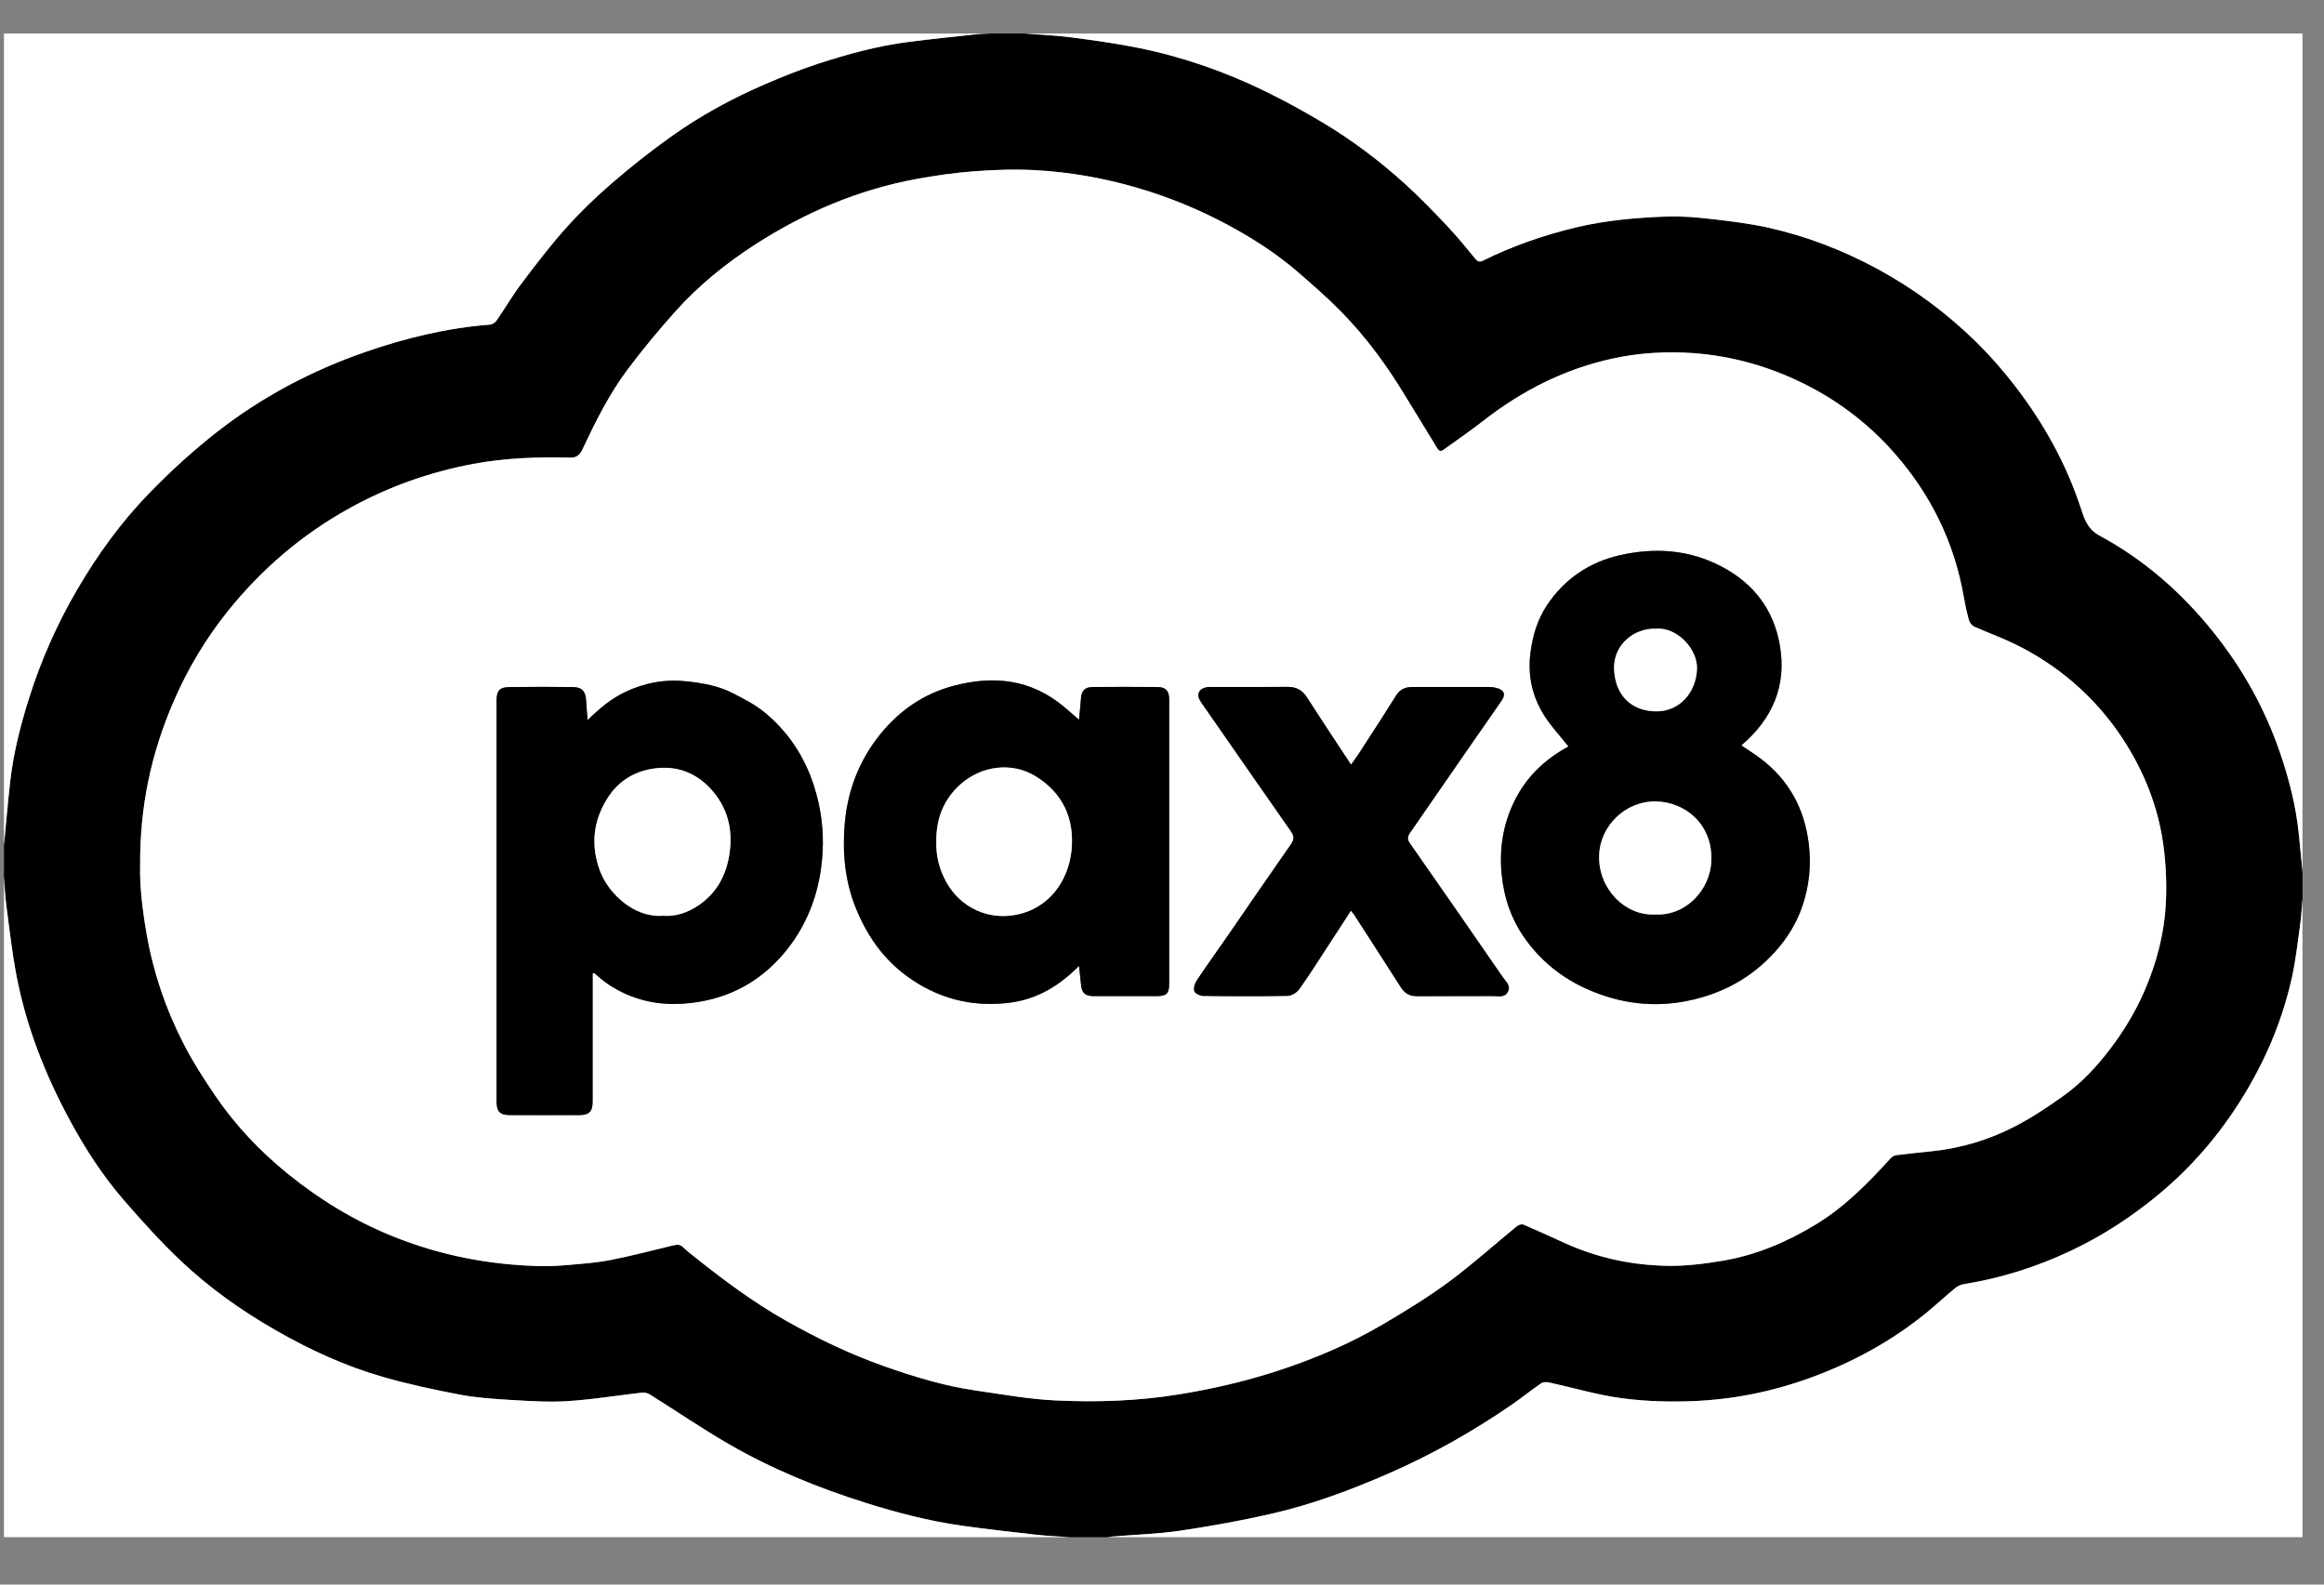 <svg width="44" height="30" viewBox="0 0 44 30" fill="none" xmlns="http://www.w3.org/2000/svg">
<rect x="0" y="0" width="44" height="30" fill="#808080" stroke="none"/>
<g clip-path="url(#clip0_488_8544)">
<path d="M18.74 0.635C18.962 0.635 19.185 0.635 19.408 0.635C19.693 0.658 19.98 0.669 20.263 0.706C20.691 0.762 21.12 0.82 21.544 0.905C22.381 1.073 23.185 1.353 23.953 1.727C24.329 1.91 24.696 2.113 25.055 2.328C25.611 2.661 26.128 3.051 26.607 3.487C26.881 3.735 27.138 4.002 27.392 4.271C27.58 4.47 27.755 4.682 27.928 4.895C27.977 4.955 28.014 4.966 28.082 4.932C28.646 4.653 29.235 4.449 29.847 4.304C30.416 4.169 30.993 4.119 31.573 4.099C31.85 4.09 32.13 4.115 32.406 4.147C32.762 4.188 33.121 4.231 33.47 4.308C34.2 4.47 34.893 4.737 35.553 5.095C36.228 5.462 36.839 5.915 37.387 6.447C37.666 6.718 37.925 7.013 38.161 7.322C38.693 8.015 39.115 8.772 39.391 9.605C39.461 9.818 39.517 10.014 39.755 10.143C40.602 10.6 41.312 11.226 41.914 11.978C42.462 12.664 42.882 13.417 43.167 14.247C43.341 14.755 43.472 15.272 43.525 15.808C43.548 16.039 43.57 16.271 43.593 16.502V17.022C43.578 17.185 43.571 17.348 43.548 17.51C43.501 17.849 43.464 18.192 43.389 18.525C43.223 19.256 42.946 19.947 42.567 20.596C42.121 21.36 41.567 22.033 40.884 22.601C40.362 23.036 39.8 23.404 39.183 23.692C38.548 23.988 37.89 24.198 37.199 24.309C37.137 24.319 37.07 24.344 37.023 24.383C36.836 24.536 36.66 24.702 36.472 24.855C35.808 25.396 35.066 25.799 34.262 26.09C33.554 26.347 32.821 26.495 32.071 26.526C31.617 26.545 31.156 26.532 30.706 26.473C30.239 26.41 29.783 26.273 29.321 26.172C29.275 26.163 29.211 26.167 29.174 26.193C28.989 26.32 28.813 26.462 28.628 26.59C27.891 27.099 27.114 27.538 26.292 27.897C25.574 28.211 24.841 28.483 24.078 28.658C23.506 28.789 22.927 28.894 22.347 28.98C21.928 29.042 21.501 29.054 21.077 29.089C21.041 29.092 21.004 29.098 20.968 29.102H20.25C20.042 29.087 19.833 29.08 19.626 29.057C19.151 29.004 18.676 28.951 18.204 28.884C17.588 28.797 16.987 28.641 16.394 28.455C15.488 28.17 14.611 27.812 13.789 27.335C13.283 27.042 12.799 26.711 12.303 26.401C12.262 26.375 12.203 26.361 12.155 26.366C11.689 26.419 11.225 26.496 10.758 26.527C10.402 26.55 10.042 26.527 9.685 26.506C9.359 26.487 9.031 26.465 8.711 26.405C8.218 26.312 7.726 26.206 7.245 26.068C6.534 25.863 5.864 25.555 5.221 25.187C4.571 24.814 3.963 24.383 3.42 23.869C3.039 23.508 2.685 23.116 2.341 22.718C1.938 22.253 1.605 21.735 1.313 21.193C0.85 20.334 0.496 19.431 0.312 18.47C0.229 18.034 0.178 17.592 0.12 17.151C0.096 16.969 0.09 16.784 0.075 16.601C0.075 16.403 0.075 16.205 0.075 16.007C0.114 15.601 0.148 15.194 0.194 14.788C0.256 14.247 0.391 13.721 0.555 13.203C0.781 12.489 1.083 11.809 1.461 11.162C1.847 10.501 2.294 9.883 2.826 9.336C3.228 8.922 3.658 8.529 4.113 8.174C4.959 7.514 5.9 7.017 6.915 6.664C7.681 6.398 8.465 6.209 9.277 6.146C9.322 6.142 9.377 6.105 9.403 6.066C9.561 5.838 9.702 5.595 9.869 5.373C10.143 5.011 10.418 4.648 10.721 4.311C10.992 4.008 11.288 3.724 11.596 3.459C11.952 3.152 12.322 2.859 12.705 2.587C13.263 2.188 13.865 1.86 14.496 1.589C14.823 1.449 15.155 1.315 15.493 1.205C16.048 1.025 16.611 0.869 17.193 0.795C17.622 0.74 18.052 0.696 18.482 0.649C18.567 0.639 18.654 0.639 18.74 0.635ZM2.654 16.399C2.644 16.767 2.696 17.226 2.776 17.683C2.904 18.411 3.138 19.103 3.474 19.757C3.65 20.098 3.859 20.425 4.075 20.742C4.456 21.302 4.918 21.791 5.443 22.217C6.045 22.706 6.7 23.106 7.42 23.399C8.324 23.767 9.267 23.949 10.241 23.971C10.425 23.974 10.611 23.962 10.794 23.946C11.05 23.923 11.308 23.905 11.56 23.855C11.96 23.776 12.355 23.673 12.752 23.577C12.823 23.56 12.88 23.558 12.939 23.617C13.013 23.692 13.1 23.756 13.183 23.822C13.719 24.248 14.267 24.654 14.864 24.994C15.469 25.337 16.091 25.638 16.747 25.868C17.311 26.066 17.882 26.241 18.475 26.326C18.98 26.399 19.485 26.49 19.992 26.514C20.763 26.55 21.534 26.525 22.301 26.402C22.932 26.301 23.551 26.159 24.158 25.963C24.863 25.735 25.543 25.448 26.181 25.073C26.608 24.822 27.033 24.562 27.43 24.269C27.877 23.938 28.291 23.564 28.723 23.212C28.753 23.187 28.813 23.171 28.845 23.185C29.105 23.296 29.363 23.414 29.62 23.531C30.239 23.813 30.894 23.954 31.57 23.965C31.919 23.971 32.273 23.927 32.618 23.868C33.247 23.762 33.825 23.517 34.371 23.187C34.924 22.853 35.367 22.399 35.796 21.928C35.822 21.899 35.866 21.875 35.904 21.87C36.131 21.841 36.358 21.818 36.586 21.795C37.138 21.737 37.662 21.577 38.151 21.324C38.474 21.158 38.778 20.953 39.074 20.742C39.413 20.5 39.695 20.195 39.948 19.864C40.21 19.521 40.431 19.154 40.603 18.756C40.831 18.229 40.975 17.68 41.006 17.11C41.025 16.734 41.008 16.352 40.956 15.98C40.855 15.261 40.589 14.596 40.191 13.989C39.927 13.585 39.611 13.226 39.243 12.911C38.904 12.621 38.534 12.381 38.135 12.188C37.888 12.068 37.629 11.976 37.379 11.864C37.334 11.844 37.291 11.788 37.278 11.74C37.236 11.591 37.204 11.439 37.178 11.287C36.998 10.264 36.554 9.364 35.875 8.588C35.356 7.996 34.734 7.532 34.014 7.198C33.394 6.91 32.745 6.737 32.068 6.686C31.557 6.649 31.043 6.678 30.538 6.787C29.628 6.984 28.82 7.393 28.089 7.963C27.85 8.149 27.601 8.322 27.354 8.498C27.311 8.529 27.262 8.571 27.213 8.488C27.015 8.158 26.809 7.833 26.61 7.503C26.262 6.925 25.865 6.383 25.393 5.902C25.129 5.633 24.843 5.384 24.557 5.137C24.155 4.791 23.709 4.507 23.242 4.256C22.7 3.964 22.132 3.732 21.539 3.558C20.901 3.371 20.25 3.256 19.588 3.221C19.203 3.2 18.814 3.216 18.429 3.244C18.068 3.271 17.707 3.323 17.35 3.389C16.244 3.592 15.23 4.027 14.288 4.636C13.739 4.992 13.232 5.401 12.795 5.888C12.475 6.244 12.169 6.614 11.882 6.997C11.532 7.465 11.273 7.989 11.023 8.516C10.972 8.623 10.914 8.667 10.791 8.664C10.179 8.649 9.57 8.67 8.965 8.782C8.132 8.937 7.347 9.216 6.607 9.628C5.713 10.124 4.952 10.777 4.314 11.571C3.892 12.098 3.548 12.675 3.281 13.297C2.869 14.257 2.645 15.255 2.654 16.399H2.654Z" fill="black"/>
<path d="M43.593 16.502C43.57 16.27 43.548 16.039 43.525 15.808C43.472 15.272 43.341 14.755 43.166 14.247C42.882 13.417 42.462 12.664 41.914 11.978C41.312 11.226 40.602 10.6 39.755 10.143C39.516 10.014 39.461 9.818 39.391 9.605C39.115 8.771 38.693 8.015 38.161 7.321C37.925 7.013 37.665 6.718 37.387 6.447C36.838 5.914 36.228 5.462 35.553 5.095C34.893 4.737 34.2 4.47 33.47 4.308C33.12 4.231 32.762 4.188 32.406 4.147C32.13 4.115 31.85 4.09 31.572 4.099C30.993 4.118 30.416 4.169 29.847 4.303C29.235 4.449 28.646 4.653 28.082 4.932C28.014 4.965 27.977 4.955 27.928 4.894C27.754 4.682 27.58 4.469 27.392 4.27C27.138 4.002 26.88 3.735 26.607 3.487C26.127 3.051 25.61 2.661 25.054 2.327C24.696 2.113 24.328 1.91 23.953 1.727C23.185 1.353 22.381 1.073 21.544 0.905C21.12 0.82 20.691 0.761 20.263 0.705C19.98 0.669 19.693 0.658 19.408 0.635C27.47 0.635 35.531 0.635 43.593 0.635V16.502Z" fill="white"/>
<path d="M18.74 0.635C18.654 0.639 18.567 0.639 18.482 0.649C18.052 0.696 17.622 0.74 17.193 0.795C16.611 0.869 16.048 1.025 15.493 1.205C15.155 1.315 14.823 1.449 14.496 1.589C13.865 1.86 13.263 2.188 12.705 2.586C12.322 2.859 11.952 3.151 11.596 3.458C11.288 3.724 10.992 4.008 10.721 4.311C10.418 4.648 10.143 5.011 9.869 5.373C9.702 5.595 9.562 5.837 9.403 6.066C9.377 6.104 9.322 6.142 9.277 6.146C8.465 6.209 7.682 6.398 6.915 6.664C5.9 7.016 4.959 7.514 4.113 8.174C3.658 8.529 3.228 8.922 2.826 9.336C2.294 9.883 1.847 10.501 1.461 11.162C1.084 11.809 0.781 12.489 0.555 13.203C0.391 13.721 0.256 14.247 0.194 14.788C0.148 15.193 0.114 15.601 0.075 16.007C0.075 10.883 0.075 5.759 0.075 0.635C6.297 0.635 12.518 0.635 18.74 0.635Z" fill="white"/>
<path d="M20.967 29.102C21.004 29.097 21.04 29.092 21.077 29.089C21.5 29.054 21.928 29.041 22.347 28.979C22.927 28.893 23.506 28.789 24.078 28.658C24.841 28.483 25.574 28.21 26.292 27.896C27.114 27.537 27.89 27.099 28.628 26.59C28.813 26.462 28.988 26.32 29.174 26.192C29.21 26.167 29.274 26.162 29.321 26.172C29.783 26.272 30.239 26.41 30.706 26.472C31.156 26.532 31.617 26.545 32.071 26.526C32.82 26.494 33.554 26.347 34.262 26.09C35.065 25.798 35.808 25.396 36.472 24.854C36.659 24.701 36.836 24.535 37.023 24.382C37.07 24.343 37.137 24.318 37.199 24.309C37.889 24.197 38.548 23.988 39.183 23.691C39.8 23.403 40.361 23.036 40.884 22.601C41.567 22.032 42.121 21.359 42.567 20.595C42.945 19.947 43.223 19.256 43.389 18.524C43.464 18.191 43.5 17.849 43.548 17.509C43.571 17.348 43.578 17.184 43.593 17.022V29.102H20.967V29.102Z" fill="white"/>
<path d="M0.075 16.601C0.09 16.784 0.096 16.969 0.121 17.151C0.179 17.591 0.229 18.034 0.312 18.47C0.496 19.431 0.85 20.333 1.313 21.193C1.605 21.735 1.938 22.253 2.341 22.718C2.686 23.115 3.039 23.508 3.421 23.869C3.963 24.382 4.571 24.814 5.221 25.186C5.864 25.555 6.534 25.863 7.245 26.067C7.727 26.206 8.219 26.312 8.711 26.405C9.031 26.465 9.359 26.486 9.685 26.505C10.042 26.526 10.402 26.55 10.758 26.526C11.225 26.495 11.69 26.419 12.156 26.366C12.203 26.36 12.262 26.375 12.303 26.4C12.799 26.711 13.283 27.041 13.789 27.335C14.611 27.812 15.489 28.17 16.395 28.454C16.987 28.64 17.588 28.797 18.204 28.884C18.677 28.951 19.151 29.004 19.626 29.057C19.833 29.08 20.042 29.087 20.25 29.102H0.075C0.075 24.935 0.075 20.768 0.075 16.601Z" fill="white"/>
<path d="M2.653 16.4C2.644 15.255 2.868 14.257 3.28 13.297C3.547 12.675 3.891 12.098 4.313 11.571C4.951 10.777 5.712 10.124 6.606 9.628C7.347 9.216 8.132 8.938 8.964 8.782C9.569 8.67 10.178 8.649 10.79 8.664C10.913 8.667 10.972 8.623 11.023 8.516C11.272 7.989 11.531 7.465 11.881 6.997C12.168 6.614 12.475 6.244 12.794 5.888C13.231 5.401 13.738 4.992 14.287 4.636C15.229 4.027 16.244 3.592 17.35 3.389C17.706 3.324 18.067 3.272 18.428 3.244C18.813 3.215 19.202 3.2 19.588 3.221C20.249 3.256 20.9 3.371 21.538 3.558C22.131 3.732 22.699 3.964 23.242 4.256C23.708 4.507 24.154 4.791 24.556 5.137C24.842 5.384 25.128 5.633 25.392 5.902C25.864 6.383 26.261 6.925 26.609 7.503C26.808 7.833 27.014 8.158 27.212 8.488C27.262 8.571 27.311 8.529 27.354 8.498C27.6 8.322 27.849 8.149 28.088 7.963C28.82 7.393 29.627 6.984 30.537 6.787C31.042 6.678 31.556 6.649 32.068 6.686C32.744 6.737 33.393 6.91 34.014 7.198C34.733 7.532 35.356 7.996 35.874 8.588C36.554 9.364 36.998 10.264 37.177 11.287C37.204 11.439 37.236 11.591 37.277 11.74C37.291 11.788 37.334 11.844 37.378 11.864C37.628 11.976 37.888 12.068 38.134 12.188C38.534 12.381 38.904 12.622 39.243 12.911C39.611 13.226 39.927 13.585 40.191 13.989C40.588 14.596 40.855 15.261 40.956 15.98C41.008 16.352 41.025 16.735 41.005 17.11C40.975 17.68 40.831 18.229 40.603 18.756C40.431 19.154 40.209 19.521 39.947 19.864C39.695 20.195 39.412 20.5 39.073 20.742C38.778 20.953 38.473 21.158 38.151 21.324C37.661 21.577 37.137 21.737 36.585 21.795C36.358 21.818 36.13 21.841 35.904 21.87C35.865 21.875 35.822 21.899 35.796 21.928C35.366 22.399 34.924 22.853 34.37 23.187C33.825 23.517 33.246 23.762 32.618 23.868C32.272 23.927 31.918 23.971 31.569 23.965C30.893 23.954 30.239 23.813 29.619 23.531C29.362 23.414 29.105 23.296 28.845 23.185C28.813 23.171 28.752 23.187 28.722 23.212C28.291 23.564 27.877 23.938 27.43 24.269C27.032 24.562 26.607 24.822 26.181 25.073C25.543 25.448 24.862 25.735 24.158 25.963C23.55 26.159 22.931 26.301 22.3 26.402C21.534 26.525 20.762 26.55 19.992 26.514C19.484 26.491 18.979 26.399 18.474 26.326C17.881 26.241 17.31 26.066 16.746 25.868C16.091 25.638 15.468 25.337 14.863 24.994C14.266 24.655 13.718 24.248 13.183 23.822C13.1 23.755 13.013 23.692 12.938 23.617C12.879 23.559 12.823 23.56 12.751 23.577C12.354 23.673 11.959 23.776 11.559 23.855C11.308 23.905 11.05 23.923 10.794 23.946C10.61 23.963 10.425 23.974 10.241 23.971C9.266 23.949 8.324 23.767 7.419 23.399C6.7 23.106 6.044 22.706 5.443 22.217C4.918 21.791 4.455 21.302 4.074 20.742C3.858 20.425 3.649 20.099 3.474 19.757C3.137 19.103 2.903 18.411 2.776 17.683C2.696 17.226 2.643 16.767 2.653 16.4H2.653ZM29.695 14.132C29.689 14.135 29.675 14.144 29.662 14.152C29.227 14.393 28.885 14.727 28.668 15.175C28.457 15.611 28.383 16.071 28.432 16.559C28.475 16.986 28.604 17.378 28.843 17.726C29.152 18.178 29.564 18.515 30.071 18.736C30.675 19 31.299 19.079 31.943 18.95C32.594 18.82 33.155 18.52 33.606 18.02C33.835 17.767 34.011 17.485 34.122 17.163C34.256 16.774 34.295 16.377 34.244 15.966C34.161 15.302 33.866 14.763 33.331 14.359C33.215 14.273 33.092 14.196 32.969 14.112C33.564 13.603 33.833 12.977 33.695 12.203C33.576 11.533 33.196 11.044 32.6 10.729C31.986 10.404 31.332 10.361 30.667 10.512C30.089 10.644 29.622 10.96 29.29 11.457C29.109 11.727 29.02 12.029 28.977 12.352C28.92 12.791 29.01 13.194 29.245 13.559C29.374 13.759 29.54 13.936 29.695 14.131L29.695 14.132ZM11.22 18.424C11.244 18.426 11.254 18.424 11.259 18.428C11.275 18.44 11.29 18.455 11.305 18.469C11.496 18.641 11.713 18.77 11.953 18.861C12.382 19.026 12.82 19.041 13.269 18.961C13.938 18.841 14.477 18.506 14.895 17.983C15.325 17.445 15.536 16.817 15.574 16.134C15.598 15.706 15.542 15.285 15.409 14.875C15.23 14.317 14.917 13.848 14.466 13.479C14.291 13.336 14.082 13.231 13.88 13.126C13.611 12.987 13.319 12.935 13.019 12.901C12.602 12.854 12.215 12.921 11.84 13.099C11.572 13.226 11.349 13.412 11.124 13.633C11.114 13.496 11.103 13.379 11.097 13.262C11.087 13.09 11.018 13.009 10.848 13.007C10.448 13.003 10.048 13.002 9.648 13.007C9.457 13.01 9.401 13.075 9.401 13.265C9.401 15.793 9.401 18.322 9.401 20.85C9.401 21.045 9.464 21.111 9.657 21.111C10.095 21.113 10.532 21.113 10.969 21.111C11.155 21.11 11.219 21.043 11.22 20.857C11.22 20.09 11.22 19.323 11.22 18.555V18.423L11.22 18.424ZM20.429 18.287C20.442 18.415 20.457 18.527 20.466 18.64C20.479 18.796 20.543 18.859 20.701 18.859C21.101 18.86 21.501 18.86 21.901 18.859C22.088 18.859 22.137 18.809 22.137 18.625C22.137 16.83 22.137 15.036 22.137 13.242C22.137 13.086 22.074 13.01 21.92 13.008C21.508 13.003 21.096 13.004 20.683 13.008C20.538 13.009 20.478 13.078 20.466 13.221C20.456 13.354 20.442 13.486 20.428 13.627C20.327 13.539 20.235 13.457 20.141 13.379C19.521 12.861 18.814 12.784 18.06 12.983C17.496 13.132 17.035 13.445 16.668 13.9C16.263 14.4 16.044 14.977 15.992 15.609C15.948 16.147 15.996 16.68 16.203 17.192C16.413 17.711 16.721 18.155 17.174 18.484C17.746 18.899 18.386 19.071 19.097 18.987C19.627 18.924 20.049 18.67 20.429 18.288L20.429 18.287ZM25.579 14.477C25.294 14.043 25.014 13.625 24.743 13.201C24.654 13.062 24.54 13.003 24.377 13.005C23.903 13.009 23.428 13.006 22.954 13.007C22.917 13.007 22.879 13.004 22.843 13.011C22.688 13.043 22.645 13.158 22.736 13.289C23.304 14.106 23.871 14.924 24.441 15.739C24.504 15.829 24.506 15.893 24.44 15.987C24.036 16.563 23.639 17.146 23.239 17.725C23.046 18.005 22.846 18.28 22.658 18.562C22.62 18.618 22.593 18.709 22.612 18.765C22.627 18.81 22.721 18.855 22.78 18.855C23.312 18.862 23.845 18.864 24.376 18.854C24.452 18.852 24.551 18.794 24.596 18.731C24.776 18.482 24.939 18.221 25.107 17.964C25.263 17.726 25.417 17.488 25.577 17.242C25.605 17.276 25.624 17.297 25.64 17.321C25.935 17.779 26.231 18.236 26.524 18.696C26.597 18.811 26.694 18.861 26.83 18.861C27.313 18.858 27.795 18.861 28.278 18.859C28.376 18.858 28.492 18.893 28.551 18.771C28.606 18.657 28.511 18.585 28.459 18.51C27.874 17.66 27.285 16.813 26.694 15.967C26.639 15.889 26.648 15.835 26.7 15.761C27.089 15.204 27.473 14.643 27.86 14.085C28.049 13.812 28.24 13.541 28.428 13.267C28.512 13.145 28.479 13.062 28.337 13.026C28.298 13.017 28.257 13.007 28.217 13.007C27.722 13.006 27.227 13.005 26.732 13.007C26.608 13.008 26.506 13.049 26.434 13.165C26.204 13.534 25.966 13.897 25.731 14.262C25.685 14.332 25.634 14.4 25.579 14.478V14.477Z" fill="white"/>
<path d="M29.695 14.131C29.54 13.936 29.374 13.759 29.245 13.559C29.01 13.193 28.919 12.791 28.977 12.352C29.019 12.029 29.109 11.728 29.289 11.457C29.622 10.96 30.088 10.644 30.666 10.512C31.332 10.361 31.986 10.404 32.599 10.729C33.196 11.044 33.576 11.533 33.695 12.203C33.832 12.977 33.564 13.603 32.969 14.112C33.092 14.196 33.215 14.273 33.33 14.36C33.866 14.763 34.16 15.302 34.244 15.966C34.295 16.377 34.255 16.774 34.121 17.163C34.011 17.485 33.835 17.767 33.606 18.02C33.155 18.52 32.593 18.82 31.943 18.95C31.299 19.079 30.674 19 30.071 18.736C29.564 18.515 29.151 18.178 28.842 17.726C28.604 17.378 28.474 16.986 28.431 16.559C28.383 16.071 28.456 15.611 28.668 15.175C28.885 14.728 29.227 14.393 29.661 14.152C29.675 14.144 29.689 14.135 29.694 14.132L29.695 14.131ZM31.337 17.313C31.922 17.344 32.38 16.843 32.401 16.298C32.428 15.606 31.904 15.18 31.344 15.173C30.778 15.166 30.288 15.633 30.276 16.207C30.263 16.83 30.769 17.344 31.337 17.313ZM31.353 11.903C30.927 11.889 30.544 12.215 30.56 12.663C30.577 13.185 30.909 13.465 31.357 13.468C31.805 13.47 32.11 13.104 32.129 12.674C32.147 12.284 31.745 11.868 31.353 11.903H31.353Z" fill="black"/>
<path d="M11.22 18.424V18.556C11.22 19.323 11.22 20.09 11.22 20.857C11.22 21.044 11.156 21.111 10.969 21.112C10.532 21.113 10.095 21.113 9.658 21.112C9.465 21.111 9.402 21.046 9.402 20.85C9.402 18.322 9.402 15.794 9.402 13.265C9.402 13.076 9.458 13.01 9.649 13.008C10.049 13.002 10.449 13.003 10.849 13.008C11.018 13.009 11.088 13.09 11.097 13.262C11.103 13.38 11.115 13.496 11.125 13.634C11.35 13.413 11.572 13.227 11.84 13.1C12.216 12.922 12.603 12.854 13.02 12.901C13.32 12.936 13.612 12.987 13.88 13.127C14.082 13.232 14.291 13.337 14.466 13.48C14.918 13.848 15.23 14.318 15.41 14.875C15.542 15.286 15.598 15.707 15.574 16.134C15.536 16.817 15.325 17.445 14.896 17.983C14.477 18.506 13.938 18.842 13.27 18.961C12.821 19.041 12.382 19.026 11.953 18.862C11.714 18.77 11.496 18.641 11.305 18.469C11.29 18.455 11.275 18.44 11.259 18.428C11.254 18.424 11.244 18.426 11.221 18.424L11.22 18.424ZM12.546 17.337C12.792 17.358 13.024 17.278 13.231 17.136C13.575 16.9 13.754 16.563 13.813 16.151C13.881 15.683 13.765 15.266 13.447 14.926C13.165 14.625 12.803 14.49 12.38 14.55C11.994 14.606 11.695 14.799 11.493 15.125C11.226 15.557 11.181 16.015 11.363 16.497C11.523 16.92 12.011 17.379 12.546 17.337Z" fill="black"/>
<path d="M20.429 18.287C20.049 18.669 19.627 18.923 19.096 18.986C18.386 19.071 17.745 18.899 17.173 18.483C16.721 18.154 16.412 17.71 16.203 17.191C15.996 16.68 15.948 16.146 15.992 15.608C16.044 14.976 16.263 14.399 16.667 13.899C17.035 13.445 17.495 13.131 18.06 12.982C18.814 12.783 19.521 12.86 20.141 13.378C20.235 13.456 20.326 13.538 20.428 13.626C20.442 13.485 20.456 13.353 20.466 13.22C20.477 13.077 20.537 13.009 20.683 13.007C21.095 13.003 21.508 13.003 21.92 13.007C22.074 13.009 22.136 13.085 22.136 13.241C22.136 15.036 22.136 16.83 22.136 18.624C22.136 18.809 22.088 18.858 21.901 18.859C21.501 18.86 21.101 18.859 20.701 18.859C20.543 18.858 20.479 18.795 20.466 18.639C20.456 18.526 20.442 18.414 20.428 18.287L20.429 18.287ZM17.727 15.937C17.719 16.207 17.785 16.464 17.92 16.706C18.19 17.189 18.717 17.427 19.254 17.316C19.869 17.189 20.233 16.668 20.288 16.088C20.343 15.501 20.125 15.017 19.611 14.699C19.155 14.417 18.58 14.499 18.188 14.847C17.864 15.133 17.721 15.501 17.727 15.937H17.727Z" fill="black"/>
<path d="M25.579 14.477C25.634 14.399 25.685 14.332 25.731 14.261C25.966 13.897 26.204 13.533 26.434 13.165C26.507 13.049 26.608 13.007 26.732 13.007C27.227 13.005 27.722 13.006 28.217 13.007C28.257 13.007 28.298 13.016 28.337 13.026C28.479 13.062 28.512 13.145 28.428 13.267C28.24 13.541 28.049 13.811 27.86 14.084C27.473 14.643 27.088 15.203 26.7 15.761C26.648 15.834 26.639 15.888 26.694 15.967C27.285 16.812 27.874 17.66 28.459 18.51C28.511 18.585 28.606 18.657 28.551 18.771C28.492 18.893 28.376 18.858 28.278 18.858C27.795 18.861 27.312 18.857 26.83 18.86C26.694 18.861 26.597 18.811 26.524 18.695C26.231 18.236 25.935 17.779 25.64 17.321C25.624 17.297 25.605 17.276 25.577 17.241C25.417 17.487 25.263 17.726 25.107 17.963C24.939 18.221 24.776 18.481 24.596 18.731C24.551 18.794 24.451 18.852 24.376 18.854C23.845 18.864 23.312 18.862 22.78 18.855C22.721 18.854 22.627 18.81 22.612 18.765C22.592 18.708 22.62 18.618 22.658 18.562C22.846 18.279 23.046 18.004 23.239 17.724C23.639 17.145 24.036 16.563 24.44 15.986C24.506 15.893 24.504 15.829 24.441 15.739C23.871 14.924 23.304 14.106 22.736 13.289C22.645 13.158 22.688 13.042 22.843 13.011C22.879 13.004 22.917 13.006 22.954 13.006C23.428 13.006 23.903 13.009 24.377 13.004C24.54 13.003 24.654 13.062 24.743 13.201C25.014 13.624 25.293 14.043 25.579 14.477V14.477Z" fill="black"/>
<path d="M31.338 17.313C30.769 17.344 30.264 16.83 30.276 16.207C30.288 15.633 30.778 15.166 31.344 15.173C31.904 15.18 32.428 15.606 32.401 16.298C32.38 16.843 31.922 17.344 31.338 17.313Z" fill="white"/>
<path d="M31.353 11.903C31.745 11.868 32.147 12.284 32.129 12.674C32.11 13.104 31.805 13.47 31.357 13.468C30.909 13.465 30.577 13.185 30.559 12.663C30.544 12.215 30.927 11.889 31.353 11.903H31.353Z" fill="white"/>
<path d="M12.546 17.337C12.011 17.379 11.523 16.92 11.363 16.497C11.181 16.015 11.226 15.557 11.493 15.125C11.695 14.799 11.994 14.606 12.381 14.55C12.804 14.489 13.165 14.625 13.447 14.926C13.765 15.266 13.881 15.683 13.813 16.151C13.754 16.563 13.575 16.9 13.231 17.136C13.024 17.278 12.792 17.358 12.546 17.337Z" fill="white"/>
<path d="M17.727 15.937C17.721 15.501 17.865 15.133 18.188 14.846C18.58 14.499 19.155 14.417 19.611 14.699C20.125 15.017 20.343 15.501 20.288 16.088C20.233 16.668 19.869 17.189 19.255 17.316C18.718 17.427 18.19 17.188 17.92 16.706C17.785 16.463 17.719 16.207 17.727 15.937H17.727Z" fill="white"/>
</g>
<defs>
<clipPath id="clip0_488_8544">
<rect width="43.517" height="28.467" fill="white" transform="translate(0.075 0.635)"/>
</clipPath>
</defs>
</svg>
